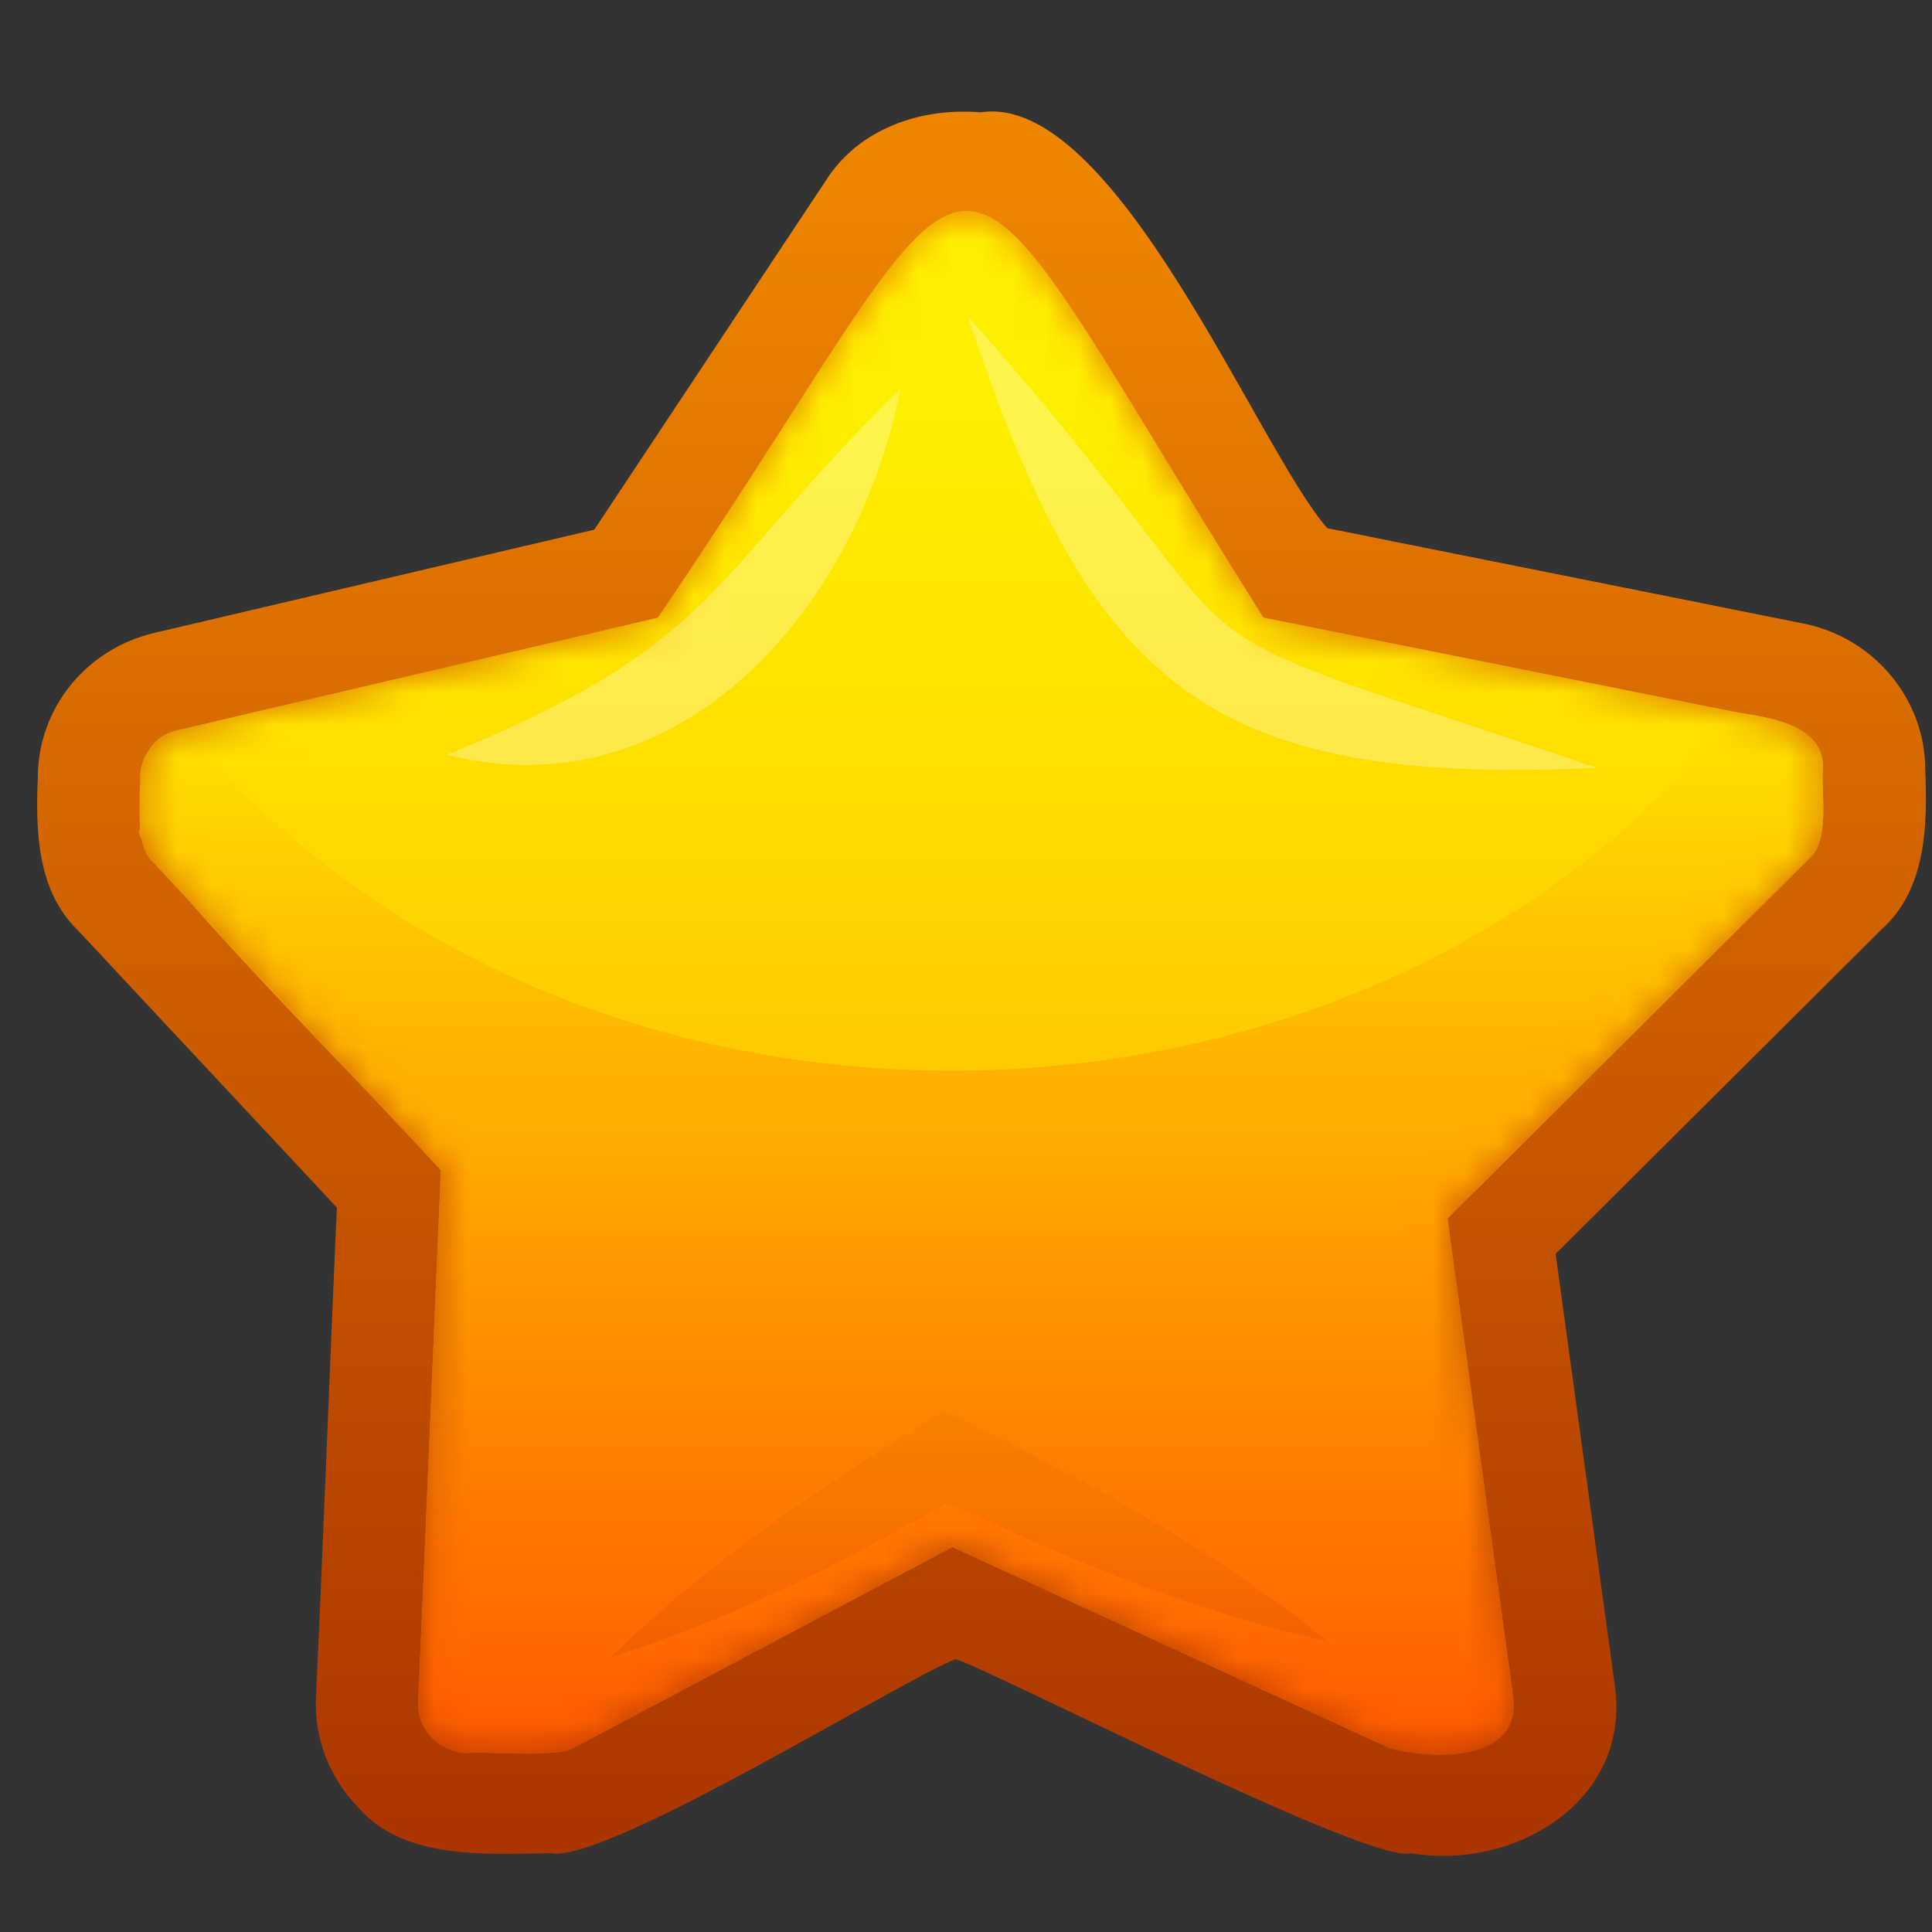 <svg width="60" height="60" viewBox="0 0 60 60" fill="none" xmlns="http://www.w3.org/2000/svg">
<rect x="0" y="0" width="60" height="60" fill="#333333" stroke="none"/>
<path d="M43.836 57.552C42.634 57.95 30.994 51.956 29.678 51.526C28.01 52.165 18.831 57.877 17.113 57.552C15.159 57.572 12.537 57.787 11.121 56.124C10.234 55.216 9.755 53.978 9.812 52.723C9.95 49.97 10.338 40.086 10.463 37.503L2.414 28.887C1.149 27.661 1.105 25.797 1.174 24.157C1.174 22.004 2.666 20.152 4.805 19.652L18.456 16.449L25.653 5.6C26.676 3.989 28.602 3.335 30.455 3.489C34.634 2.844 39.056 13.943 41.221 16.404L56.005 19.363C58.201 19.803 59.79 21.712 59.79 23.904C59.863 25.637 59.825 27.623 58.428 28.868L48.311 38.941L50.145 52.306C50.687 55.935 47.027 58.088 43.839 57.556L43.836 57.552Z" fill="url(#paint0_linear_2012_5097)"/>
<mask id="mask0_2012_5097" style="mask-type:luminance" maskUnits="userSpaceOnUse" x="4" y="6" width="53" height="49">
<path d="M56.612 23.904C56.549 24.661 56.848 26.131 56.165 26.683L44.953 37.843L46.995 52.717C47.225 54.745 44.475 54.639 43.175 54.299L29.577 48.044L17.855 54.26C17.383 54.613 15.102 54.379 14.542 54.443C13.657 54.443 12.949 53.721 12.987 52.855C13.148 49.373 13.541 39.695 13.692 36.348C13.472 35.892 3.695 26.237 4.349 25.755C4.349 24.68 4.113 22.931 5.545 22.672C5.8 22.598 20.181 19.248 20.43 19.18C31.591 2.754 28.375 1.932 39.238 19.18C42.87 19.905 50.243 21.381 53.887 22.11C54.91 22.293 56.681 22.466 56.615 23.901L56.612 23.904Z" fill="white"/>
</mask>
<g mask="url(#mask0_2012_5097)">
<path d="M56.612 23.904C56.549 24.661 56.848 26.131 56.165 26.683L44.953 37.843L46.995 52.717C47.225 54.745 44.475 54.639 43.175 54.299L29.577 48.044L17.855 54.26C17.383 54.613 15.102 54.379 14.542 54.443C13.657 54.443 12.949 53.721 12.987 52.855C13.148 49.373 13.541 39.695 13.692 36.348C13.472 35.892 3.695 26.237 4.349 25.755C4.349 24.68 4.113 22.931 5.545 22.672C5.8 22.598 20.181 19.248 20.43 19.18C31.591 2.754 28.375 1.932 39.238 19.18C42.87 19.905 50.243 21.381 53.887 22.11C54.91 22.293 56.681 22.466 56.615 23.901L56.612 23.904Z" fill="url(#paint1_linear_2012_5097)"/>
<path d="M56.612 23.904C56.549 24.661 56.848 26.131 56.165 26.683L44.953 37.843L46.995 52.717C47.225 54.745 44.475 54.639 43.175 54.299L29.577 48.044L17.855 54.26C17.383 54.613 15.102 54.379 14.542 54.443C13.657 54.443 12.949 53.721 12.987 52.855C13.148 49.373 13.541 39.695 13.692 36.348L4.758 26.785C4.141 26.249 4.399 24.863 4.349 24.154C4.34 23.371 4.966 22.739 5.734 22.627C17.824 37.205 42.587 36.54 53.884 22.113C54.913 22.296 56.675 22.469 56.612 23.904Z" fill="url(#paint2_linear_2012_5097)"/>
<path opacity="0.3" d="M49.591 23.846C37.489 24.411 33.879 21.343 30.053 9.82C40.594 21.68 34.169 18.619 49.591 23.846Z" fill="white"/>
<path opacity="0.3" d="M27.963 12.072C26.663 18.802 21.185 25.271 13.875 23.442C22.39 19.97 21.94 17.986 27.963 12.072Z" fill="white"/>
<path opacity="0.2" d="M39.89 49.931C36.592 47.515 32.992 45.564 29.313 43.831C25.647 46.052 22.059 48.449 18.966 51.468C22.648 50.313 26.091 48.568 29.439 46.658C33.218 48.452 37.117 50.072 41.208 50.971C40.78 50.602 40.34 50.265 39.893 49.934L39.89 49.931Z" fill="url(#paint3_linear_2012_5097)"/>
</g>
<defs>
<linearGradient id="paint0_linear_2012_5097" x1="30.48" y1="4.586" x2="30.48" y2="72.233" gradientUnits="userSpaceOnUse">
<stop offset="0.02" stop-color="#ED8500"/>
<stop offset="0.96" stop-color="#9C2200"/>
</linearGradient>
<linearGradient id="paint1_linear_2012_5097" x1="30.471" y1="12.762" x2="30.471" y2="59.574" gradientUnits="userSpaceOnUse">
<stop stop-color="#FFEF00"/>
<stop offset="0.19" stop-color="#FFE200"/>
<stop offset="0.54" stop-color="#FFC000"/>
<stop offset="0.98" stop-color="#FF8F00"/>
</linearGradient>
<linearGradient id="paint2_linear_2012_5097" x1="30.48" y1="12.634" x2="30.48" y2="61.394" gradientUnits="userSpaceOnUse">
<stop offset="0.13" stop-color="#FFEF00"/>
<stop offset="0.88" stop-color="#FF5500"/>
</linearGradient>
<linearGradient id="paint3_linear_2012_5097" x1="30.084" y1="34.323" x2="30.084" y2="57.986" gradientUnits="userSpaceOnUse">
<stop stop-color="#FF8F00"/>
<stop offset="0.15" stop-color="#FA8900"/>
<stop offset="0.33" stop-color="#EC7A00"/>
<stop offset="0.54" stop-color="#D56000"/>
<stop offset="0.76" stop-color="#B63D00"/>
<stop offset="0.9" stop-color="#9E2200"/>
</linearGradient>
</defs>
</svg>
